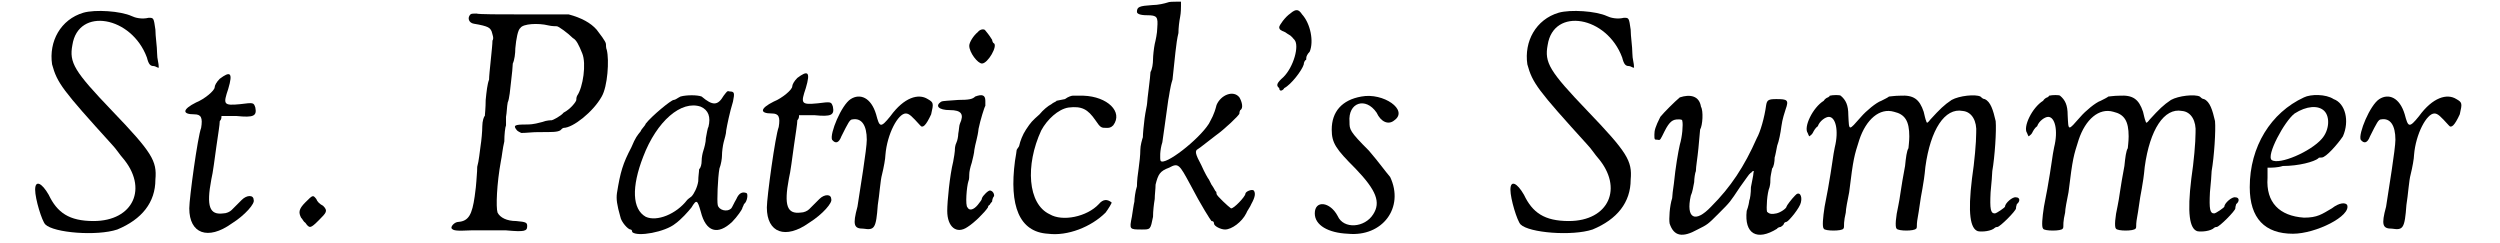 <?xml version='1.0' encoding='utf-8'?>
<svg xmlns="http://www.w3.org/2000/svg" xmlns:xlink="http://www.w3.org/1999/xlink" width="288px" height="28px" viewBox="0 0 2881 287" version="1.1">
<defs>
<path id="gl1792" d="M 63 4 C 36 12 22 38 26 65 C 32 87 38 95 97 160 C 101 164 107 173 109 175 C 140 211 122 250 75 250 C 46 250 32 240 22 219 C 14 205 6 201 6 213 C 6 224 14 250 18 254 C 28 264 79 268 103 260 C 132 248 148 228 148 201 C 150 179 144 169 97 120 C 52 73 46 63 50 42 C 57 -3 120 8 138 57 C 140 65 142 67 146 67 C 148 67 150 69 152 69 C 152 63 150 59 150 52 C 150 44 148 32 148 24 C 146 10 146 10 140 10 C 132 12 124 10 120 8 C 107 2 77 0 63 4 z" fill="black"/><!-- width=164 height=272 -->
<path id="gl1797" d="M 45 9 C 41 13 39 17 39 19 C 39 23 27 33 17 37 C 1 45 0 51 15 51 C 23 51 25 55 23 67 C 19 77 9 150 9 162 C 9 192 31 200 59 180 C 75 170 87 156 85 152 C 85 146 77 146 71 152 C 67 156 65 158 59 164 C 57 166 53 168 49 168 C 33 170 29 160 35 128 C 37 120 39 103 41 89 C 43 75 45 63 45 59 C 47 57 47 55 47 53 C 53 53 59 53 65 53 C 85 55 89 53 87 43 C 85 37 85 37 69 39 C 49 41 49 39 55 21 C 61 1 57 0 45 9 z" fill="black"/><!-- width=99 height=200 -->
<path id="gl1804" d="M 11 12 C 3 20 3 24 6 30 C 8 32 9 35 11 36 C 16 43 17 43 27 33 C 36 24 38 22 32 16 C 28 14 25 11 24 8 C 20 3 20 3 11 12 z" fill="black"/><!-- width=46 height=51 -->
<path id="gl1807" d="M 26 2 C 22 6 24 12 30 13 C 48 16 49 18 51 22 C 52 26 54 30 52 33 C 52 37 51 46 50 56 C 49 66 48 75 48 79 C 46 84 45 93 44 103 C 44 112 43 121 43 122 C 42 122 40 128 40 134 C 40 140 39 151 38 157 C 37 164 36 175 34 182 C 34 189 33 196 33 199 C 33 201 32 210 31 217 C 28 238 24 246 12 247 C 7 247 2 253 4 255 C 6 257 8 258 27 257 C 40 257 57 257 68 257 C 90 259 93 258 93 252 C 93 248 92 247 80 246 C 69 246 61 242 58 236 C 56 230 57 202 62 175 C 63 171 64 160 66 152 C 66 144 67 135 68 133 C 68 130 68 127 68 123 C 69 118 69 111 70 106 C 72 102 73 90 74 81 C 75 73 76 63 76 60 C 78 56 79 48 79 42 C 80 31 82 20 85 18 C 88 13 106 12 118 15 C 122 16 127 16 128 16 C 130 16 141 24 147 30 C 151 32 154 38 158 48 C 163 60 159 88 152 98 C 151 100 151 102 151 103 C 151 105 144 114 136 118 C 133 122 123 127 122 127 C 121 127 116 127 111 129 C 106 130 102 132 92 132 C 78 132 76 133 81 139 C 82 140 84 141 86 142 C 92 142 99 141 106 141 C 124 141 128 141 132 139 C 133 138 135 136 136 136 C 147 136 171 117 181 99 C 188 87 190 56 187 44 C 186 42 186 38 186 37 C 186 34 178 24 175 20 C 168 12 157 6 142 2 C 140 2 116 2 88 2 C 61 2 36 2 33 1 C 30 1 27 1 26 2 z" fill="black"/><!-- width=196 height=264 -->
<path id="gl1808" d="M 129 7 C 122 19 116 19 103 8 C 98 6 85 6 78 8 C 74 10 72 12 70 12 C 67 12 44 31 37 40 C 36 43 32 46 31 49 C 27 54 25 56 20 68 C 10 87 7 97 3 122 C 2 129 3 136 7 150 C 8 156 16 165 19 165 C 20 165 21 166 21 168 C 27 174 60 168 72 158 C 79 153 87 144 91 139 C 97 129 98 130 102 144 C 108 168 122 172 139 156 C 145 150 151 141 151 140 C 151 139 152 138 153 135 C 157 132 158 123 156 122 C 151 120 147 122 144 129 C 141 134 139 139 138 140 C 133 145 123 142 122 136 C 121 132 122 104 124 93 C 126 88 127 81 127 78 C 127 73 128 66 129 62 C 130 58 132 52 132 48 C 133 42 136 27 140 14 C 142 4 142 2 136 2 C 133 1 133 2 129 7 M 102 20 C 111 24 114 32 111 44 C 110 45 109 52 108 57 C 108 62 106 69 105 72 C 104 75 103 80 103 84 C 103 88 102 92 100 94 C 100 97 99 102 99 108 C 98 115 94 123 91 126 C 90 127 88 128 86 130 C 73 147 50 156 37 150 C 21 141 20 115 34 79 C 50 37 79 12 102 20 z" fill="black"/><!-- width=168 height=177 -->
<path id="gl1797" d="M 45 9 C 41 13 39 17 39 19 C 39 23 27 33 17 37 C 1 45 0 51 15 51 C 23 51 25 55 23 67 C 19 77 9 150 9 162 C 9 192 31 200 59 180 C 75 170 87 156 85 152 C 85 146 77 146 71 152 C 67 156 65 158 59 164 C 57 166 53 168 49 168 C 33 170 29 160 35 128 C 37 120 39 103 41 89 C 43 75 45 63 45 59 C 47 57 47 55 47 53 C 53 53 59 53 65 53 C 85 55 89 53 87 43 C 85 37 85 37 69 39 C 49 41 49 39 55 21 C 61 1 57 0 45 9 z" fill="black"/><!-- width=99 height=200 -->
<path id="gl1809" d="M 25 7 C 14 14 0 48 3 55 C 7 60 11 59 14 51 C 22 35 24 31 27 31 C 38 29 44 38 44 55 C 44 66 36 114 33 134 C 27 156 29 160 40 160 C 53 162 55 160 57 132 C 59 120 60 103 62 96 C 64 88 66 77 66 73 C 68 48 81 24 90 24 C 94 24 97 27 107 38 C 110 42 114 38 120 25 C 123 12 123 11 116 7 C 105 0 88 5 72 27 C 60 42 59 40 55 25 C 49 5 36 0 25 7 z" fill="black"/><!-- width=132 height=169 -->
<path id="gl1814" d="M 49 6 C 44 10 39 18 39 22 C 39 30 49 43 54 43 C 61 43 73 22 68 19 C 67 19 66 16 66 15 C 64 12 63 10 58 4 C 57 2 52 2 49 6 M 46 82 C 43 85 39 86 26 86 C 14 87 8 87 6 88 C -2 93 3 98 16 98 C 30 98 33 103 28 114 C 27 116 27 121 26 126 C 26 129 25 134 24 136 C 22 140 22 144 22 146 C 22 147 21 154 20 159 C 16 175 13 206 13 217 C 13 236 24 245 37 236 C 45 231 57 219 61 213 C 61 212 62 210 63 210 C 63 210 64 208 66 206 C 66 204 67 201 68 200 C 69 199 68 194 64 193 C 62 192 55 199 54 202 C 54 204 52 206 49 210 C 44 216 39 217 37 213 C 34 211 36 188 38 182 C 39 180 39 176 39 174 C 39 171 40 166 42 160 C 43 156 45 148 45 145 C 46 138 49 130 50 120 C 52 110 57 94 58 93 C 58 93 58 90 58 87 C 58 80 54 79 46 82 z" fill="black"/><!-- width=76 height=247 -->
<path id="gl1815" d="M 75 2 C 74 2 70 3 66 6 C 61 7 56 8 56 8 C 56 9 52 10 50 12 C 46 14 40 19 36 24 C 27 32 26 33 20 42 C 16 48 13 56 12 61 C 12 62 10 64 9 66 C 9 67 8 73 7 79 C 0 132 12 163 46 165 C 69 168 97 157 114 140 C 117 136 122 128 121 128 C 116 124 111 124 106 130 C 92 145 63 151 48 142 C 22 130 19 84 38 43 C 45 30 58 18 70 16 C 86 14 93 18 102 31 C 108 40 109 40 115 40 C 118 40 120 40 123 37 C 135 21 116 3 88 2 C 81 2 76 2 75 2 z" fill="black"/><!-- width=134 height=172 -->
<path id="gl1816" d="M 48 3 C 45 4 37 6 30 6 C 15 7 12 8 12 14 C 12 16 15 18 24 18 C 36 18 37 20 36 33 C 36 39 34 48 33 52 C 32 57 31 66 31 70 C 31 75 30 82 28 85 C 28 87 27 96 26 104 C 25 112 24 120 24 122 C 24 124 22 132 21 140 C 20 148 19 158 19 162 C 18 165 16 172 16 177 C 16 183 15 192 14 199 C 13 205 12 214 12 220 C 10 226 9 235 9 238 C 8 242 7 250 6 256 C 3 271 3 271 18 271 C 28 271 28 271 31 256 C 31 249 32 241 33 235 C 33 230 34 223 34 218 C 37 206 39 202 50 198 C 61 192 62 194 75 218 C 88 243 99 260 100 261 C 102 261 103 262 103 264 C 103 267 111 271 116 271 C 124 271 136 262 141 252 C 142 249 146 244 147 241 C 152 232 152 228 150 225 C 148 223 140 226 140 229 C 140 232 126 247 123 246 C 120 244 106 231 106 229 C 106 229 106 226 105 226 C 104 225 103 222 100 218 C 99 216 97 212 97 212 C 96 211 92 204 88 195 C 81 182 80 178 84 176 C 86 175 97 166 105 160 C 115 153 133 136 133 134 C 133 133 133 132 134 130 C 138 128 136 120 133 115 C 126 106 111 112 106 124 C 103 136 100 140 97 146 C 85 165 45 196 40 190 C 39 188 39 177 42 168 C 43 160 46 141 49 118 C 50 114 51 103 54 94 C 57 68 58 51 61 39 C 61 33 62 25 63 20 C 64 15 64 9 64 7 C 64 6 64 3 64 2 C 62 2 61 2 58 2 C 55 2 50 2 48 3 z" fill="black"/><!-- width=159 height=279 -->
<path id="gl1817" d="M 20 6 C 14 10 7 20 7 22 C 7 25 9 26 14 28 C 18 31 21 32 21 33 C 22 33 22 34 25 37 C 31 44 24 69 12 81 C 4 88 3 91 7 94 C 7 96 8 97 9 97 C 10 97 12 96 13 94 C 21 90 34 73 36 66 C 36 64 37 62 38 61 C 39 61 39 60 39 58 C 39 57 40 54 43 51 C 48 39 44 18 34 7 C 30 1 27 0 20 6 z" fill="black"/><!-- width=54 height=106 -->
<path id="gl1818" d="M 56 3 C 33 7 21 21 21 42 C 21 58 26 65 49 88 C 74 114 79 128 70 142 C 60 158 35 160 28 144 C 19 127 1 125 1 141 C 1 155 17 164 40 165 C 81 169 107 134 90 98 C 84 91 77 81 65 67 C 42 44 42 42 42 33 C 40 10 61 3 74 22 C 79 33 88 37 95 31 C 112 19 82 -2 56 3 z" fill="black"/><!-- width=111 height=174 -->
<path id="gl1792" d="M 63 4 C 36 12 22 38 26 65 C 32 87 38 95 97 160 C 101 164 107 173 109 175 C 140 211 122 250 75 250 C 46 250 32 240 22 219 C 14 205 6 201 6 213 C 6 224 14 250 18 254 C 28 264 79 268 103 260 C 132 248 148 228 148 201 C 150 179 144 169 97 120 C 52 73 46 63 50 42 C 57 -3 120 8 138 57 C 140 65 142 67 146 67 C 148 67 150 69 152 69 C 152 63 150 59 150 52 C 150 44 148 32 148 24 C 146 10 146 10 140 10 C 132 12 124 10 120 8 C 107 2 77 0 63 4 z" fill="black"/><!-- width=164 height=272 -->
<path id="gl1821" d="M 33 4 C 27 9 14 22 10 27 C 4 39 3 43 3 48 C 3 54 3 54 7 54 C 10 55 10 54 15 44 C 21 32 25 30 31 30 C 34 30 36 30 36 32 C 37 36 36 50 33 60 C 31 69 28 86 26 106 C 25 112 24 121 24 123 C 21 132 20 148 21 153 C 26 168 36 170 54 160 C 66 154 66 154 79 141 C 93 127 92 128 104 110 C 110 102 115 94 116 94 C 116 93 118 93 118 92 C 120 90 121 91 120 93 C 120 96 118 104 117 110 C 117 117 116 124 115 126 C 115 127 114 133 112 138 C 109 165 124 174 148 159 C 148 158 151 157 152 157 C 154 156 156 154 156 153 C 156 152 158 151 159 151 C 162 150 175 134 176 128 C 178 120 174 114 169 120 C 165 124 159 132 159 133 C 159 135 152 140 147 141 C 142 142 139 142 136 139 C 135 135 136 117 139 110 C 140 106 140 103 140 100 C 140 98 141 93 142 88 C 144 86 145 80 145 75 C 146 72 147 66 148 61 C 150 56 152 46 153 38 C 154 30 157 21 158 18 C 162 7 160 6 147 6 C 138 6 136 7 135 13 C 133 28 128 45 124 52 C 109 86 93 110 70 133 C 51 153 40 147 46 120 C 48 116 49 109 50 104 C 50 100 51 93 52 91 C 52 86 54 75 55 64 C 56 52 57 43 57 42 C 60 37 61 20 58 15 C 56 2 45 0 33 4 z" fill="black"/><!-- width=187 height=172 -->
<path id="gl1822" d="M 33 2 C 33 3 32 3 31 4 C 30 4 27 6 26 8 C 13 16 2 39 7 46 C 8 48 8 49 9 50 C 10 49 12 48 13 46 C 14 44 16 40 19 38 C 21 32 28 27 32 27 C 40 27 44 43 39 63 C 37 72 36 84 31 112 C 30 118 28 127 27 133 C 25 146 24 157 26 159 C 27 162 48 162 49 159 C 50 159 50 156 50 152 C 50 150 51 144 52 140 C 52 136 54 126 56 116 C 61 75 62 73 68 54 C 76 30 92 16 109 21 C 122 24 127 32 127 50 C 127 56 126 63 126 64 C 124 67 123 75 122 85 C 117 111 116 123 114 132 C 111 145 110 157 112 159 C 114 162 133 162 135 159 C 136 159 136 156 136 153 C 136 150 138 141 139 133 C 141 117 144 108 146 86 C 152 42 169 16 190 20 C 201 21 207 32 206 46 C 206 57 204 80 201 100 C 196 141 199 159 208 162 C 213 163 224 162 228 158 C 229 157 231 157 231 157 C 234 157 253 138 253 135 C 253 134 253 133 254 130 C 258 127 258 122 253 122 C 249 121 240 129 240 133 C 240 134 230 141 228 141 C 223 141 222 136 223 116 C 224 106 225 94 225 91 C 228 74 230 43 229 32 C 226 19 223 9 216 6 C 214 6 212 4 211 3 C 205 0 186 2 177 7 C 168 13 163 18 152 30 C 151 31 150 33 148 34 C 147 33 147 32 147 32 C 146 30 145 25 144 21 C 139 6 132 1 116 2 C 110 2 104 3 103 3 C 102 4 98 6 94 8 C 88 10 76 20 70 27 C 55 44 56 44 55 25 C 55 13 52 7 46 2 C 45 1 37 1 33 2 z" fill="black"/><!-- width=264 height=172 -->
<path id="gl1822" d="M 33 2 C 33 3 32 3 31 4 C 30 4 27 6 26 8 C 13 16 2 39 7 46 C 8 48 8 49 9 50 C 10 49 12 48 13 46 C 14 44 16 40 19 38 C 21 32 28 27 32 27 C 40 27 44 43 39 63 C 37 72 36 84 31 112 C 30 118 28 127 27 133 C 25 146 24 157 26 159 C 27 162 48 162 49 159 C 50 159 50 156 50 152 C 50 150 51 144 52 140 C 52 136 54 126 56 116 C 61 75 62 73 68 54 C 76 30 92 16 109 21 C 122 24 127 32 127 50 C 127 56 126 63 126 64 C 124 67 123 75 122 85 C 117 111 116 123 114 132 C 111 145 110 157 112 159 C 114 162 133 162 135 159 C 136 159 136 156 136 153 C 136 150 138 141 139 133 C 141 117 144 108 146 86 C 152 42 169 16 190 20 C 201 21 207 32 206 46 C 206 57 204 80 201 100 C 196 141 199 159 208 162 C 213 163 224 162 228 158 C 229 157 231 157 231 157 C 234 157 253 138 253 135 C 253 134 253 133 254 130 C 258 127 258 122 253 122 C 249 121 240 129 240 133 C 240 134 230 141 228 141 C 223 141 222 136 223 116 C 224 106 225 94 225 91 C 228 74 230 43 229 32 C 226 19 223 9 216 6 C 214 6 212 4 211 3 C 205 0 186 2 177 7 C 168 13 163 18 152 30 C 151 31 150 33 148 34 C 147 33 147 32 147 32 C 146 30 145 25 144 21 C 139 6 132 1 116 2 C 110 2 104 3 103 3 C 102 4 98 6 94 8 C 88 10 76 20 70 27 C 55 44 56 44 55 25 C 55 13 52 7 46 2 C 45 1 37 1 33 2 z" fill="black"/><!-- width=264 height=172 -->
<path id="gl1823" d="M 69 5 C 30 23 5 63 5 111 C 5 148 23 166 56 166 C 83 166 125 145 120 132 C 118 129 111 129 102 136 C 90 143 85 147 69 147 C 40 145 24 129 26 100 C 26 97 26 92 26 88 C 31 88 38 88 44 86 C 63 86 81 81 86 77 C 86 76 88 76 90 76 C 95 76 109 60 115 51 C 123 33 118 12 104 7 C 95 1 77 1 69 5 M 93 21 C 100 28 99 44 90 54 C 77 69 40 85 31 79 C 24 74 46 33 58 24 C 72 15 86 14 93 21 z" fill="black"/><!-- width=129 height=177 -->
<path id="gl1809" d="M 25 7 C 14 14 0 48 3 55 C 7 60 11 59 14 51 C 22 35 24 31 27 31 C 38 29 44 38 44 55 C 44 66 36 114 33 134 C 27 156 29 160 40 160 C 53 162 55 160 57 132 C 59 120 60 103 62 96 C 64 88 66 77 66 73 C 68 48 81 24 90 24 C 94 24 97 27 107 38 C 110 42 114 38 120 25 C 123 12 123 11 116 7 C 105 0 88 5 72 27 C 60 42 59 40 55 25 C 49 5 36 0 25 7 z" fill="black"/><!-- width=132 height=169 -->
</defs>
<use xlink:href="#gl1792" x="0" y="11"/>
<use xlink:href="#gl1797" x="179" y="84"/>
<use xlink:href="#gl1804" x="314" y="227"/>
<use xlink:href="#gl1807" x="494" y="15"/>
<use xlink:href="#gl1808" x="690" y="106"/>
<use xlink:href="#gl1797" x="861" y="83"/>
<use xlink:href="#gl1809" x="944" y="110"/>
<use xlink:href="#gl1814" x="1070" y="32"/>
<use xlink:href="#gl1815" x="1156" y="111"/>
<use xlink:href="#gl1816" x="1295" y="0"/>
<use xlink:href="#gl1817" x="1468" y="10"/>
<use xlink:href="#gl1818" x="1516" y="111"/>
<use xlink:href="#gl1792" x="1742" y="11"/>
<use xlink:href="#gl1821" x="1915" y="111"/>
<use xlink:href="#gl1822" x="2092" y="111"/>
<use xlink:href="#gl1822" x="2351" y="111"/>
<use xlink:href="#gl1823" x="2616" y="110"/>
<use xlink:href="#gl1809" x="2749" y="110"/>
</svg>

